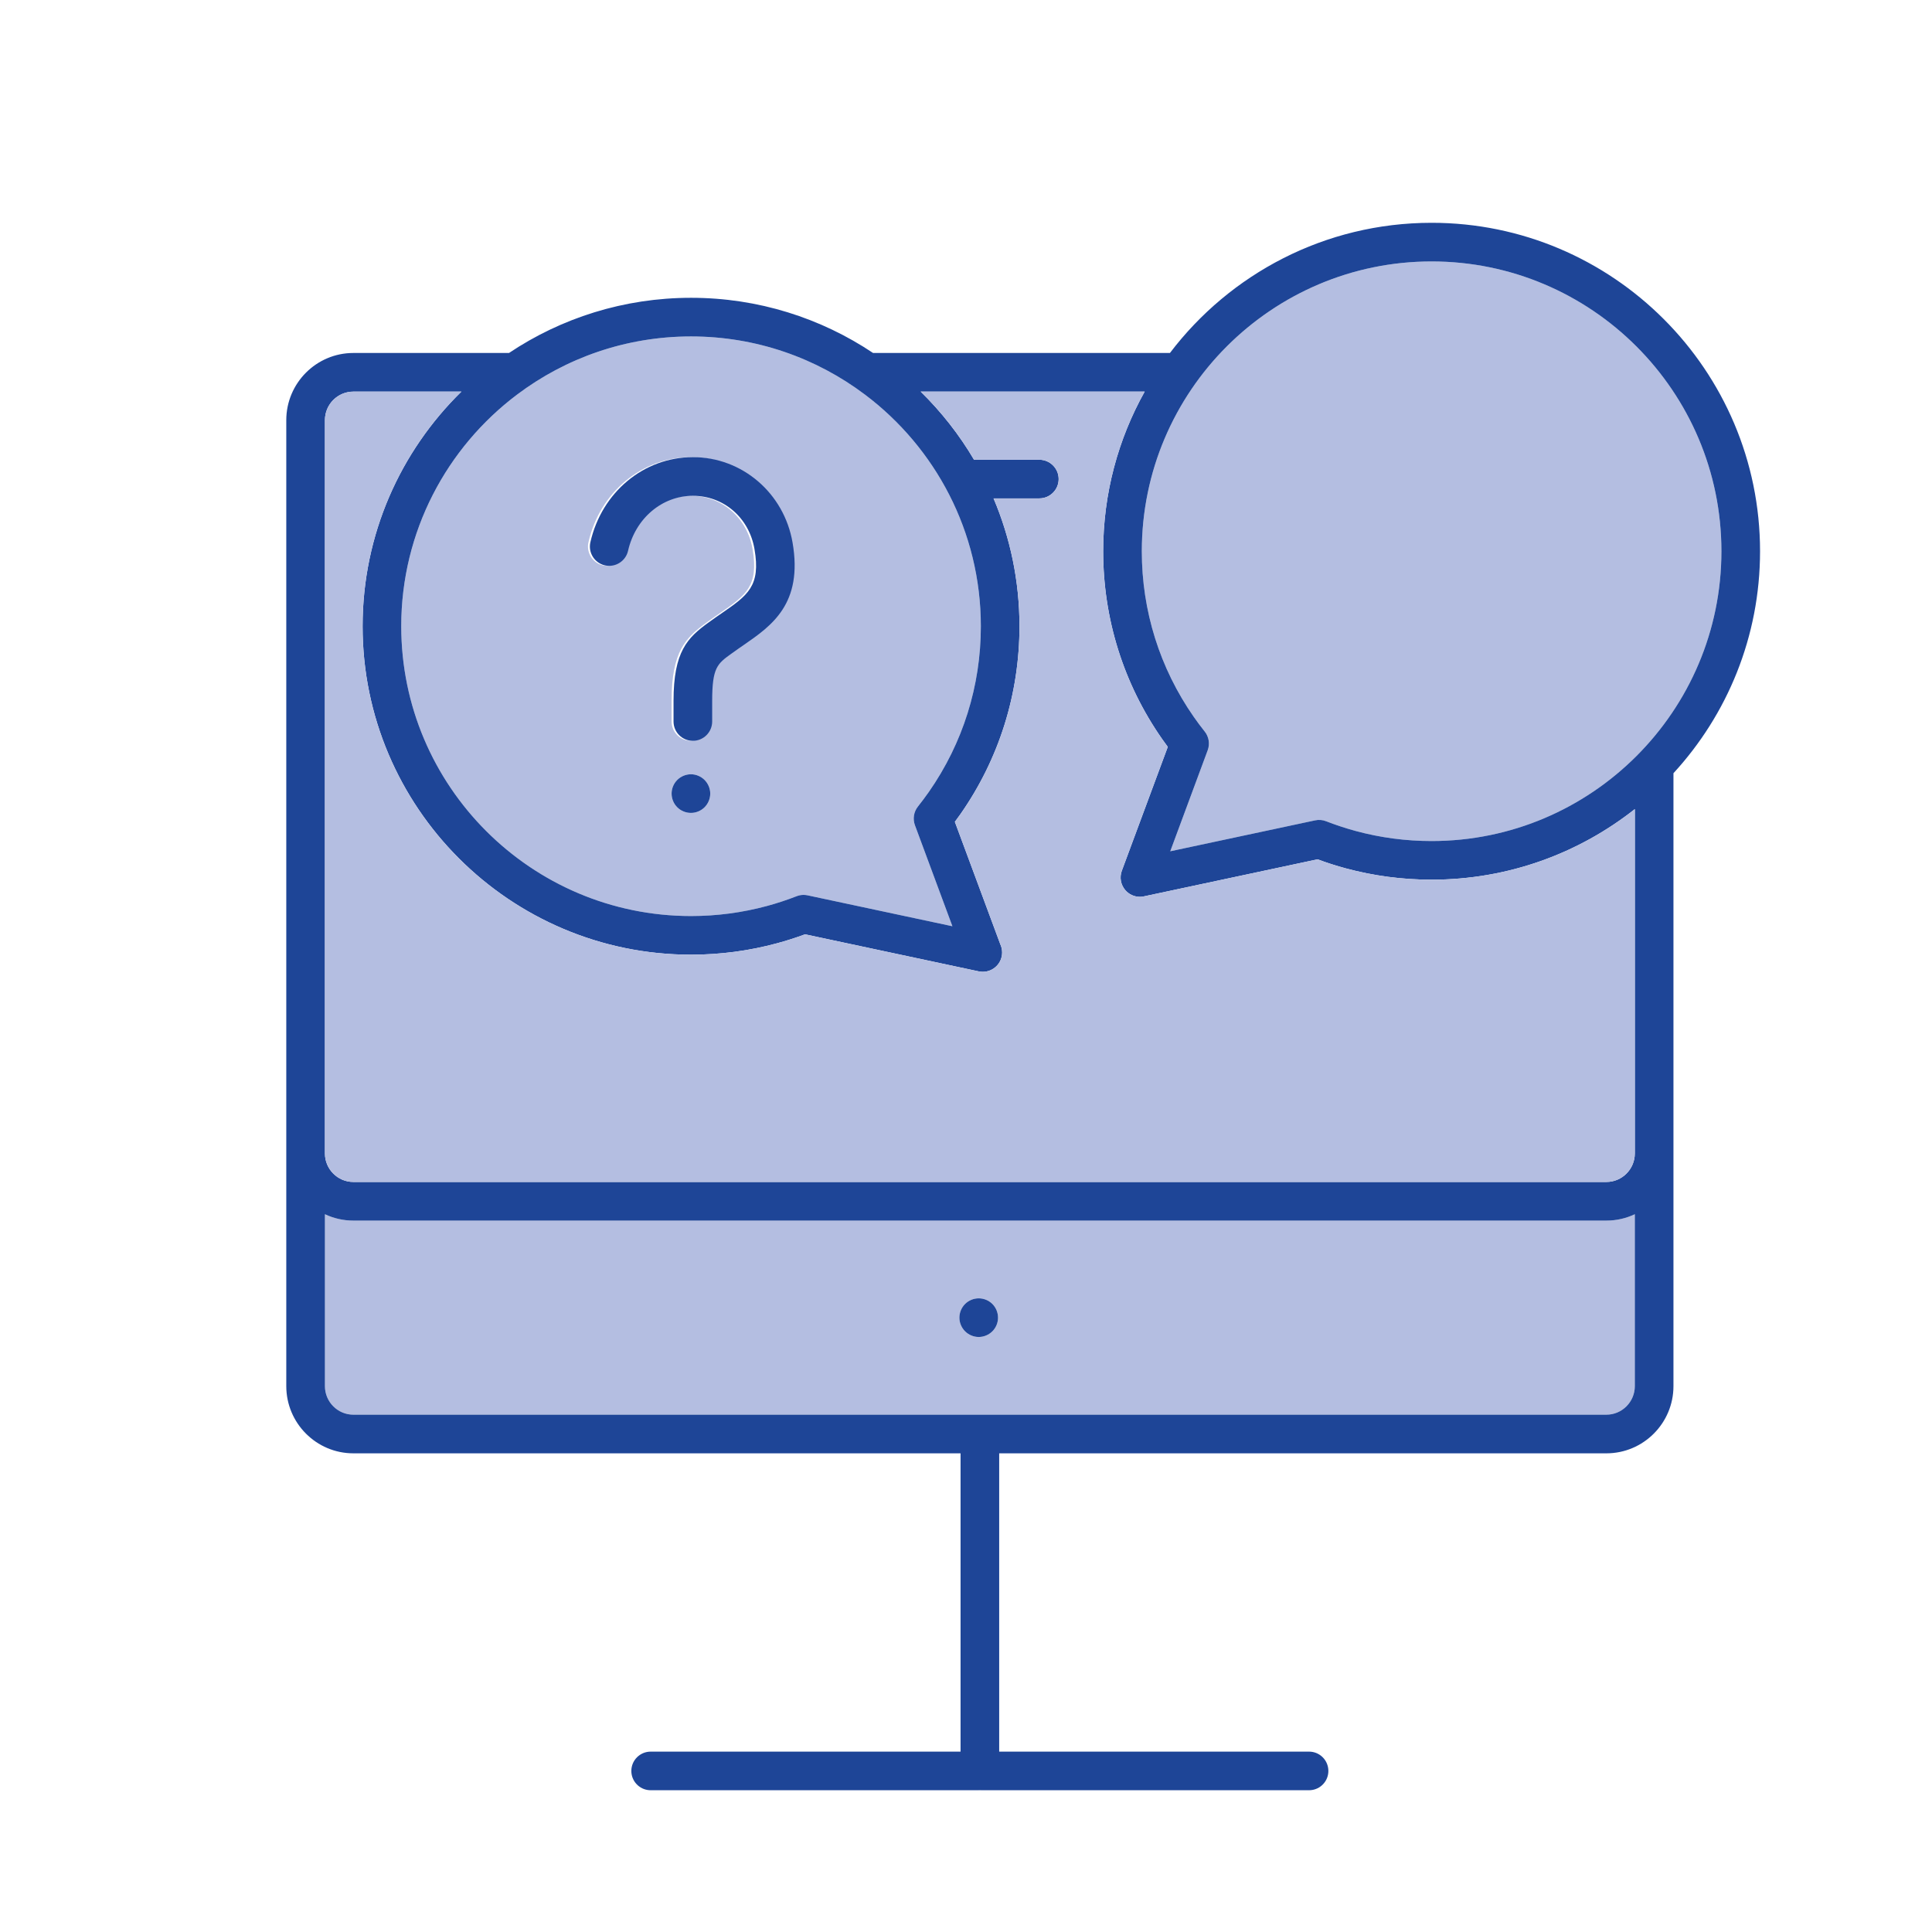 <?xml version="1.0" encoding="utf-8"?>
<!-- Generator: Adobe Illustrator 16.0.0, SVG Export Plug-In . SVG Version: 6.00 Build 0)  -->
<!DOCTYPE svg PUBLIC "-//W3C//DTD SVG 1.1//EN" "http://www.w3.org/Graphics/SVG/1.1/DTD/svg11.dtd">
<svg version="1.1" id="Layer_2" xmlns="http://www.w3.org/2000/svg" xmlns:xlink="http://www.w3.org/1999/xlink" x="0px" y="0px"
	 width="500px" height="500px" viewBox="0 0 500 500" enable-background="new 0 0 500 500" xml:space="preserve">
<g>
	<g id="XMLID_1_">
		<path fill="#B4BEE1" d="M423.09,314.24v44.49c0,4.069-3.3,7.39-7.359,7.39H91.45c-4.06,0-7.36-3.32-7.36-7.39v-44.49
			c2.24,1.06,4.73,1.649,7.36,1.649h324.28C418.36,315.89,420.86,315.3,423.09,314.24z M258.29,341.01c0-1.319-0.53-2.609-1.46-3.54
			c-0.93-0.93-2.22-1.46-3.54-1.46c-1.32,0-2.6,0.53-3.53,1.46c-0.93,0.931-1.47,2.221-1.47,3.54c0,1.311,0.54,2.601,1.47,3.53
			c0.93,0.93,2.22,1.47,3.53,1.47c1.32,0,2.61-0.54,3.54-1.47S258.29,342.32,258.29,341.01z"/>
		<path fill="#B4BEE1" d="M370.5,67.66c41.36,0,75,33.65,75,75c0,41.36-33.64,75-75,75c-6.66,0-13.27-0.87-19.64-2.6
			c-2.58-0.7-5.16-1.55-7.66-2.52c-0.91-0.36-1.9-0.44-2.86-0.23l-37.479,8l9.689-26.14c0.61-1.64,0.32-3.48-0.77-4.85
			c-0.98-1.22-1.931-2.5-2.83-3.79c-8.8-12.61-13.45-27.43-13.45-42.87C295.5,101.31,329.14,67.66,370.5,67.66z"/>
		<path fill="#1E4597" d="M338.78,463.32h-85.19c0.11,0,0.23,0,0.34-0.021h85.19C339.01,463.32,338.9,463.32,338.78,463.32z"/>
		<path fill="#1E4597" d="M253.25,463.3h0.68c-0.109,0.021-0.229,0.021-0.34,0.021C253.48,463.32,253.36,463.32,253.25,463.3z"/>
		<path fill="#1E4597" d="M253.29,346.01c-1.31,0-2.6-0.54-3.53-1.47c-0.93-0.93-1.47-2.22-1.47-3.53c0-1.319,0.54-2.609,1.47-3.54
			c0.93-0.93,2.21-1.46,3.53-1.46c1.32,0,2.61,0.53,3.54,1.46c0.93,0.931,1.46,2.221,1.46,3.54c0,1.311-0.53,2.601-1.46,3.53
			S254.61,346.01,253.29,346.01z"/>
		<path fill="#1E4597" d="M253.59,463.32h-85.2c-0.11,0-0.23,0-0.34-0.021h85.2C253.36,463.32,253.48,463.32,253.59,463.32z"/>
		<path fill="#B4BEE1" d="M178.81,200.38c-1.32,0-2.61,0.54-3.54,1.47c-0.93,0.93-1.46,2.22-1.46,3.53c0,1.32,0.53,2.61,1.46,3.54
			c0.93,0.93,2.22,1.46,3.54,1.46c1.31,0,2.6-0.53,3.53-1.46c0.93-0.93,1.47-2.22,1.47-3.54c0-1.31-0.54-2.6-1.47-3.53
			C181.41,200.92,180.12,200.38,178.81,200.38z M178.81,191.72c2.76,0,5-2.24,5-5v-5.31c0-8.65,1.34-9.62,4.94-12.22l0.44-0.31
			c0.93-0.68,1.86-1.32,2.76-1.94c7.22-4.99,15.41-10.64,12.66-26.55c-2.21-12.8-13.06-22.08-25.8-22.08
			c-12.68,0-23.58,9.06-26.52,22.03c-0.61,2.69,1.08,5.37,3.77,5.98c2.69,0.6,5.37-1.08,5.98-3.77c1.9-8.39,8.8-14.24,16.77-14.24
			c7.99,0,14.55,5.67,15.95,13.78c1.66,9.61-1.73,11.95-8.49,16.62c-0.96,0.66-1.95,1.34-2.95,2.07l-0.42,0.3
			c-5.49,3.96-9.09,7.52-9.09,20.33v5.31C173.81,189.48,176.04,191.72,178.81,191.72z M253.84,162.07
			c0,15.43-4.65,30.25-13.45,42.87c-0.9,1.28-1.85,2.55-2.83,3.79c-1.09,1.37-1.38,3.21-0.77,4.85l9.69,26.13l-37.48-8
			c-0.35-0.07-0.69-0.11-1.04-0.11c-0.62,0-1.24,0.12-1.82,0.35c-2.5,0.97-5.07,1.82-7.66,2.52c-6.37,1.72-12.97,2.6-19.64,2.6
			c-41.36,0-75-33.65-75-75c0-24.48,11.79-46.26,29.98-59.95c12.55-9.45,28.14-15.05,45.02-15.05c16.88,0,32.47,5.6,45.02,15.06
			C242.05,115.82,253.84,137.59,253.84,162.07z"/>
		<path fill="#1E4597" d="M182.34,201.85c0.93,0.93,1.47,2.22,1.47,3.53c0,1.32-0.54,2.61-1.47,3.54c-0.93,0.93-2.22,1.46-3.53,1.46
			c-1.32,0-2.61-0.53-3.54-1.46c-0.93-0.93-1.46-2.22-1.46-3.54c0-1.31,0.53-2.6,1.46-3.53c0.93-0.93,2.22-1.47,3.54-1.47
			C180.12,200.38,181.41,200.92,182.34,201.85z"/>
		<path fill="#1E4597" d="M189.249,169.19c-3.6,2.6-4.94,3.57-4.94,12.22v5.31c0,2.76-2.24,5-5,5c-2.77,0-5-2.24-5-5v-5.31
			c0-12.81,3.6-16.37,9.09-20.33l0.42-0.3c1-0.73,1.99-1.41,2.95-2.07c6.76-4.67,10.15-7.01,8.49-16.62
			c-1.4-8.11-7.96-13.78-15.95-13.78c-7.97,0-14.87,5.85-16.77,14.24c-0.61,2.69-3.29,4.37-5.98,3.77
			c-2.69-0.61-4.38-3.29-3.77-5.98c2.94-12.97,13.84-22.03,26.52-22.03c12.74,0,23.59,9.28,25.8,22.08
			c2.75,15.91-5.44,21.56-12.66,26.55c-0.9,0.62-1.83,1.26-2.76,1.94L189.249,169.19z"/>
		<path fill="#1E4597" d="M370.5,57.66c-27.61,0-52.19,13.23-67.72,33.69h-76.83c-13.49-9.02-29.7-14.28-47.11-14.28
			c-17.41,0-33.62,5.26-47.11,14.28H91.45c-9.57,0-17.36,7.8-17.36,17.39v249.99c0,9.59,7.79,17.39,17.36,17.39h157.14v77.2h-80.2
			c-2.76,0-5,2.239-5,5c0,2.64,2.06,4.81,4.66,4.979h171.07c2.61-0.17,4.66-2.34,4.66-4.979c0-2.761-2.23-5-5-5h-80.19v-77.2H415.73
			c9.569,0,17.359-7.8,17.359-17.39V200.11c13.91-15.14,22.41-35.32,22.41-57.45C455.5,95.79,417.37,57.66,370.5,57.66z
			 M133.82,102.12c12.55-9.45,28.14-15.05,45.02-15.05c16.88,0,32.47,5.6,45.02,15.06c18.19,13.69,29.98,35.46,29.98,59.94
			c0,15.43-4.65,30.25-13.45,42.87c-0.9,1.28-1.85,2.55-2.83,3.79c-1.09,1.37-1.38,3.21-0.77,4.85l9.69,26.13l-37.48-8
			c-0.35-0.07-0.69-0.11-1.04-0.11c-0.62,0-1.24,0.12-1.82,0.35c-2.5,0.97-5.07,1.82-7.66,2.52c-6.37,1.72-12.97,2.6-19.64,2.6
			c-41.36,0-75-33.65-75-75C103.84,137.59,115.63,115.81,133.82,102.12z M423.09,358.73c0,4.069-3.3,7.39-7.359,7.39H91.45
			c-4.06,0-7.36-3.32-7.36-7.39v-44.49c2.24,1.06,4.73,1.649,7.36,1.649h324.28c2.63,0,5.13-0.59,7.359-1.649V358.73z M423.09,298.5
			c0,4.07-3.3,7.39-7.359,7.39H91.45c-4.06,0-7.36-3.319-7.36-7.39V108.74c0-4.08,3.3-7.39,7.36-7.39h27.96
			c-15.77,15.44-25.57,36.96-25.57,60.72c0,46.86,38.13,85,85,85c7.55,0,15.03-0.99,22.25-2.95c2.45-0.66,4.88-1.44,7.26-2.32
			l44.94,9.59c0.34,0.07,0.69,0.11,1.04,0.11h0.04c2.75-0.01,4.979-2.25,4.979-5c0-0.77-0.17-1.5-0.479-2.15l-11.75-31.66
			c0.5-0.67,0.99-1.35,1.47-2.03c9.98-14.3,15.25-31.1,15.25-48.59c0-11.73-2.39-22.91-6.71-33.09h11.851c2.76,0,5-2.24,5-5
			c0-2.76-2.24-5-5-5h-16.9c-3.81-6.47-8.47-12.4-13.81-17.63h57.97c-6.84,12.23-10.74,26.33-10.74,41.31
			c0,17.49,5.27,34.3,15.25,48.59c0.48,0.69,0.97,1.37,1.47,2.04l-11.899,32.07c-0.63,1.71-0.29,3.63,0.91,5.01
			c0.96,1.11,2.34,1.73,3.779,1.73c0.351,0,0.7-0.04,1.04-0.12l44.94-9.59c2.38,0.89,4.819,1.67,7.26,2.33
			c7.22,1.95,14.7,2.94,22.25,2.94c19.84,0,38.11-6.83,52.59-18.26V298.5z M370.5,217.66c-6.66,0-13.27-0.87-19.64-2.6
			c-2.58-0.7-5.16-1.55-7.66-2.52c-0.91-0.36-1.9-0.44-2.86-0.23l-37.479,8l9.689-26.14c0.61-1.64,0.32-3.48-0.77-4.85
			c-0.98-1.22-1.931-2.5-2.83-3.79c-8.8-12.61-13.45-27.43-13.45-42.87c0-41.35,33.64-75,75-75s75,33.65,75,75
			C445.5,184.02,411.86,217.66,370.5,217.66z"/>
		<path fill="#B4BEE1" d="M423.09,209.4v89.1c0,4.07-3.3,7.39-7.359,7.39H91.45c-4.06,0-7.36-3.319-7.36-7.39V108.74
			c0-4.08,3.3-7.39,7.36-7.39h27.96c-15.77,15.44-25.57,36.96-25.57,60.72c0,46.86,38.13,85,85,85c7.55,0,15.03-0.99,22.25-2.95
			c2.45-0.66,4.88-1.44,7.26-2.32l44.94,9.59c0.34,0.07,0.69,0.11,1.04,0.11h0.04c2.75-0.01,4.979-2.25,4.979-5
			c0-0.77-0.17-1.5-0.479-2.15l-11.75-31.66c0.5-0.67,0.99-1.35,1.47-2.03c9.98-14.3,15.25-31.1,15.25-48.59
			c0-11.73-2.39-22.91-6.71-33.09h11.851c2.76,0,5-2.24,5-5c0-2.76-2.24-5-5-5h-16.9c-3.81-6.47-8.47-12.4-13.81-17.63h57.97
			c-6.84,12.23-10.74,26.33-10.74,41.31c0,17.49,5.27,34.3,15.25,48.59c0.48,0.69,0.97,1.37,1.47,2.04l-11.899,32.07
			c-0.63,1.71-0.29,3.63,0.91,5.01c0.96,1.11,2.34,1.73,3.779,1.73c0.351,0,0.7-0.04,1.04-0.12l44.94-9.59
			c2.38,0.89,4.819,1.67,7.26,2.33c7.22,1.95,14.7,2.94,22.25,2.94C390.34,227.66,408.61,220.83,423.09,209.4z"/>
	</g>
</g>
<rect x="50.432" y="56.873" fill="none" width="406.31" height="406.31"/>
</svg>
